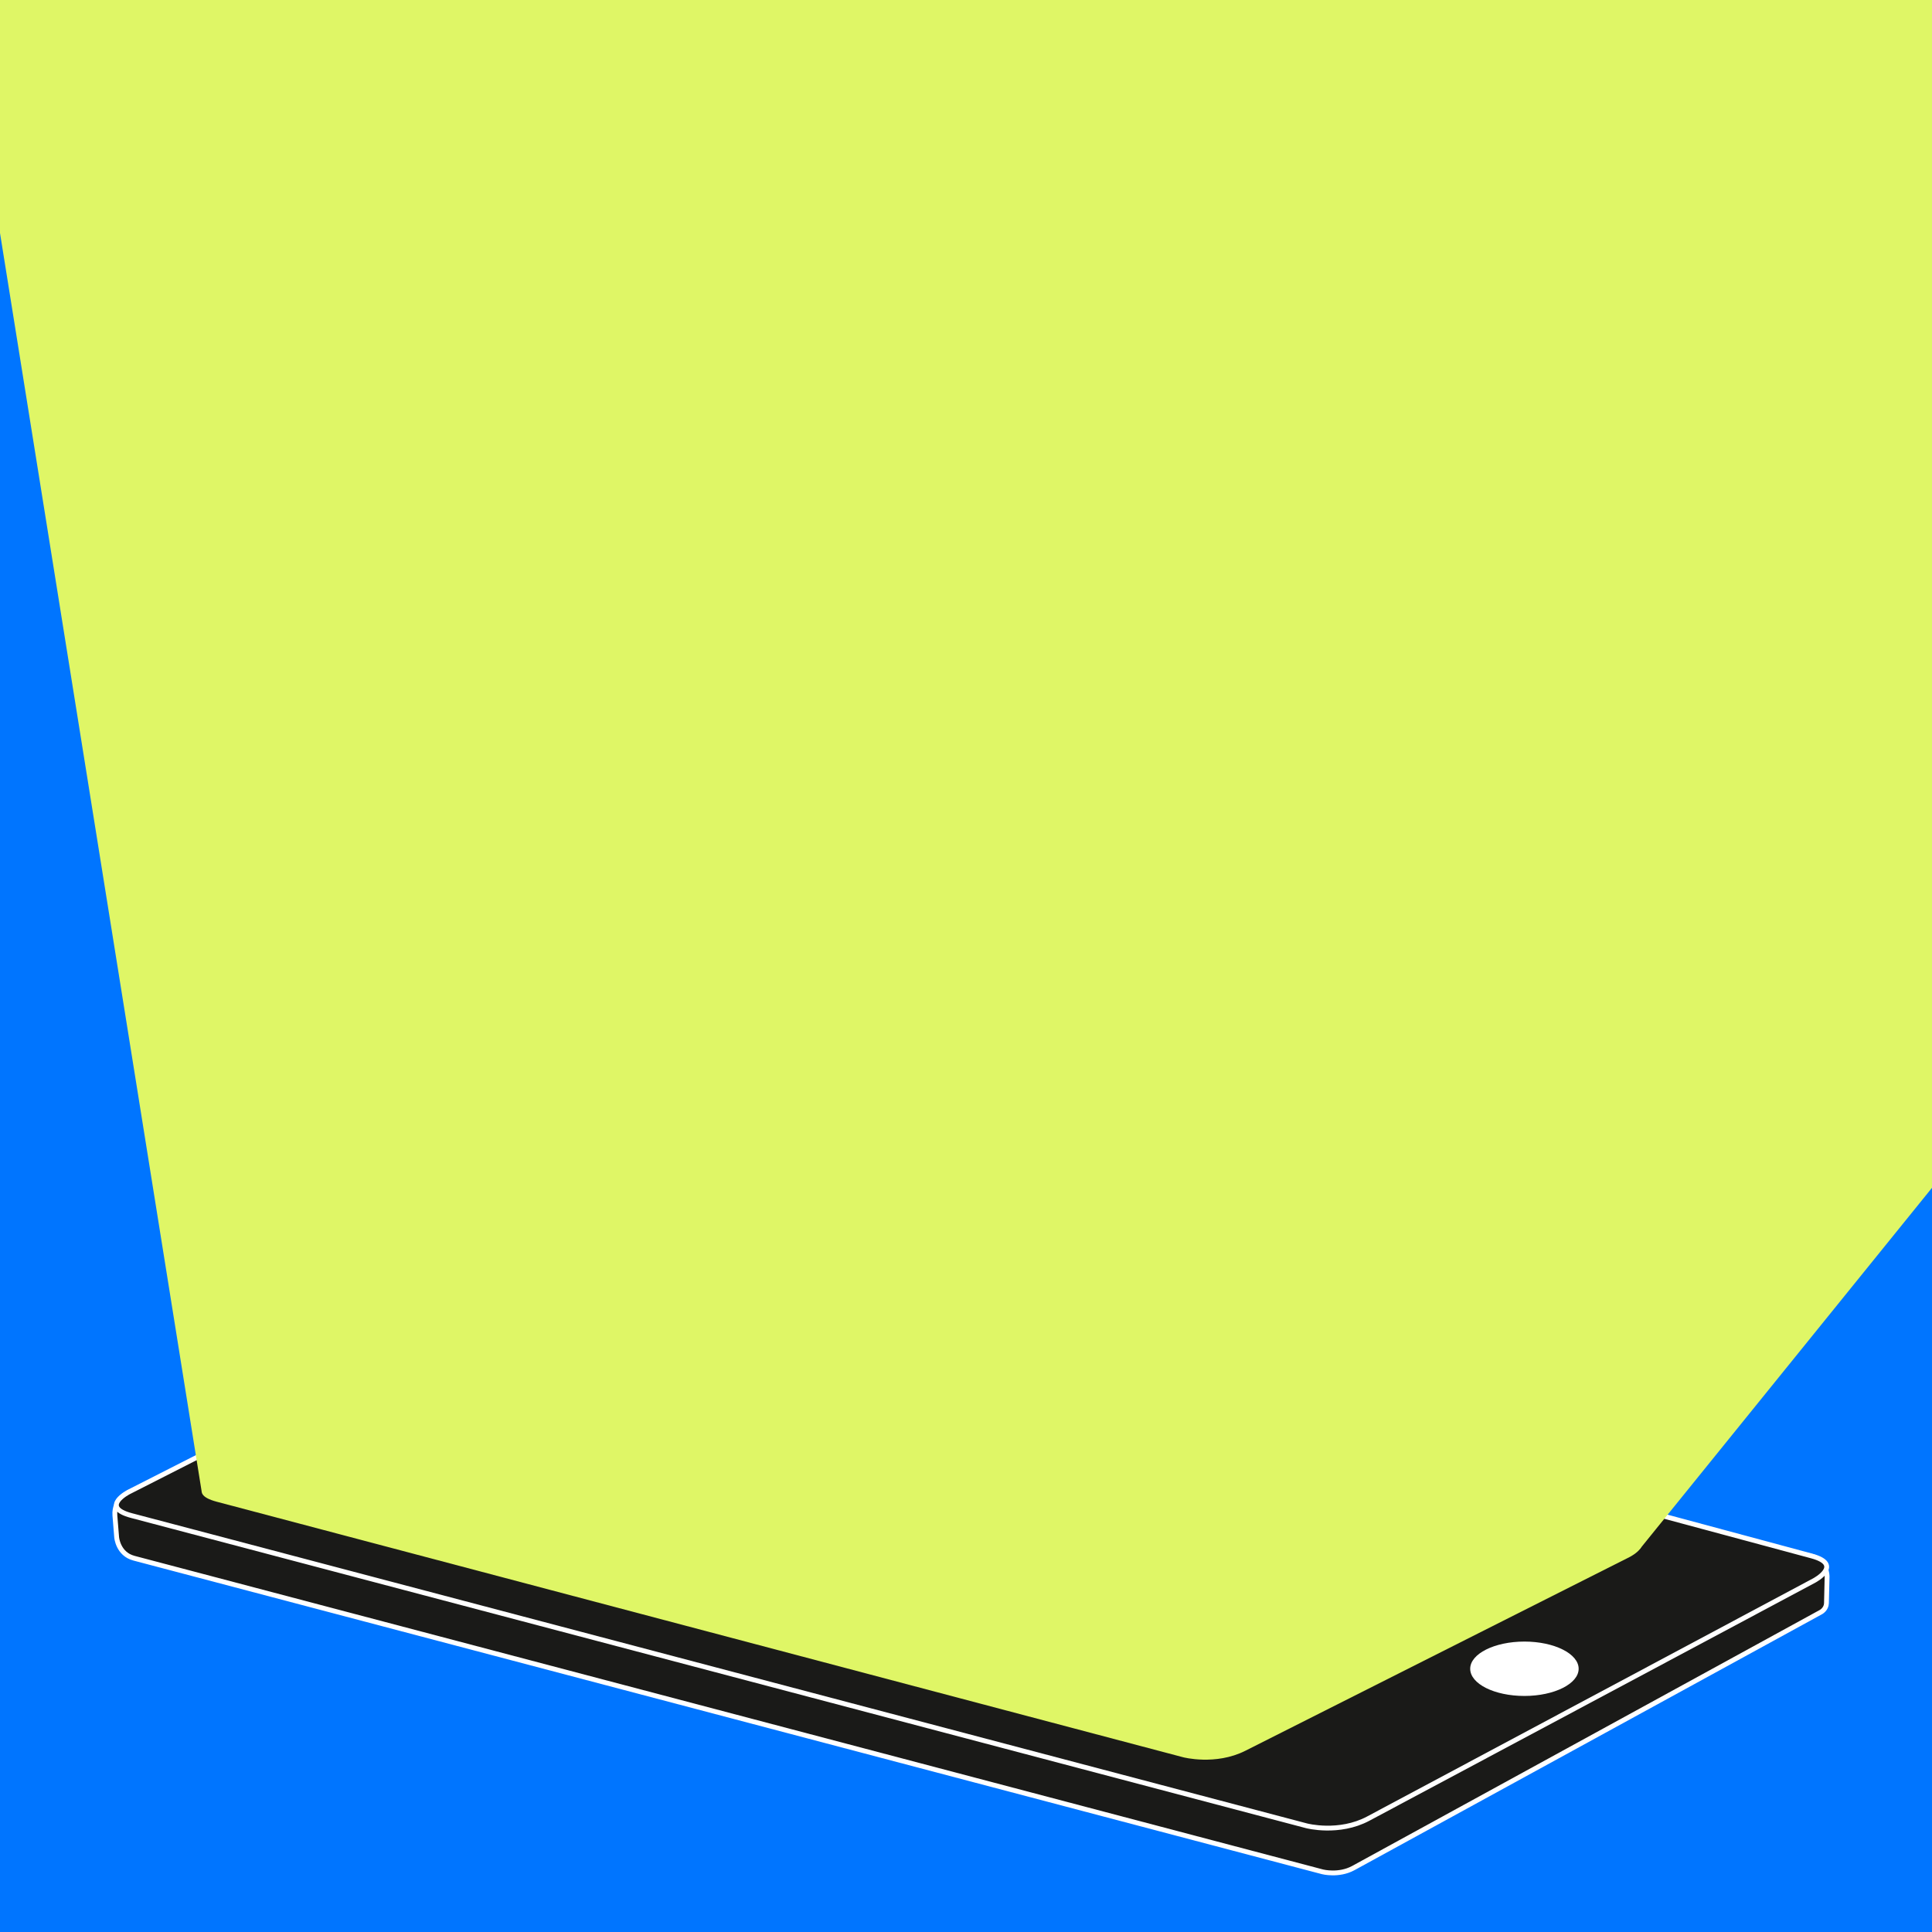 <?xml version="1.0" encoding="UTF-8"?>
<svg xmlns="http://www.w3.org/2000/svg" xmlns:xlink="http://www.w3.org/1999/xlink" version="1.1" id="REPORTING_gross" x="0px" y="0px" viewBox="0 0 1200.7 1200.7" style="enable-background:new 0 0 1200.7 1200.7;" xml:space="preserve">
<style type="text/css">
	.st0{fill:#0075FF;}
	.st1{fill:#1A1A18;}
	.st2{fill:none;stroke:#FFFFFF;stroke-width:3;}
	.st3{fill:#DFF666;}
	.st4{fill:#FFFFFF;}
</style>
<rect y="0" class="st0" width="1200.7" height="1200.7"></rect>
<g>
	<path class="st1" d="M72.5,955.4c0,0,0.8,10.4,10.8,13l738.6,194.9c0,0,10,2.6,19.1-2.3l290.8-159.2c0,0,3.2-1.8,3.3-5.4l0.4-16.6   c0,0,0.2-10.4-9.9-12.7L401.1,797.4c0,0-10.1-2.4-19.7,1.7L80.2,927.4c0,0-9.6,4.1-8.8,14.4L72.5,955.4z"></path>
	<path class="st2" d="M72.5,955.4c0,0,0.8,10.4,10.8,13l738.6,194.9c0,0,10,2.6,19.1-2.3l290.8-159.2c0,0,3.2-1.8,3.3-5.4l0.4-16.6   c0,0,0.2-10.4-9.9-12.7L401.1,797.4c0,0-10.1-2.4-19.7,1.7L80.2,927.4c0,0-9.6,4.1-8.8,14.4L72.5,955.4z"></path>
	<path class="st1" d="M80.1,927.2c0,0-18.5,9.4,1.6,14.7L812,1134.7c0,0,20.1,5.3,38.4-4.5l277.2-148c0,0,18.3-9.8-1.7-15.2   L411,774.5c0,0-20-5.4-38.6,4L80.1,927.2z"></path>
	<path class="st2" d="M80.1,927.2c0,0-18.5,9.4,1.6,14.7L812,1134.7c0,0,20.1,5.3,38.4-4.5l277.2-148c0,0,18.3-9.8-1.7-15.2   L411,774.5c0,0-20-5.4-38.6,4L80.1,927.2z"></path>
	<path class="st3" d="M133.1,918.6c0,0-18.5,9.4,1.6,14.7l600.6,158.8c0,0,20.1,5.3,38.6-4l238.8-120.4c0,0,18.5-9.3-1.5-14.7   l-598-161.2c0,0-20-5.4-38.6,4L133.1,918.6z"></path>
	<path class="st4" d="M947.4,1054c18.6,0,33.7-7.6,33.7-16.9s-15.1-16.9-33.7-16.9c-18.6,0-33.7,7.6-33.7,16.9   C913.7,1046.5,928.8,1054,947.4,1054"></path>
</g>
<polygon class="st3" points="0,0 0,144.8 125.4,927.4 1019.2,962.6 1200.7,738.2 1200.7,0 "></polygon>
</svg>
